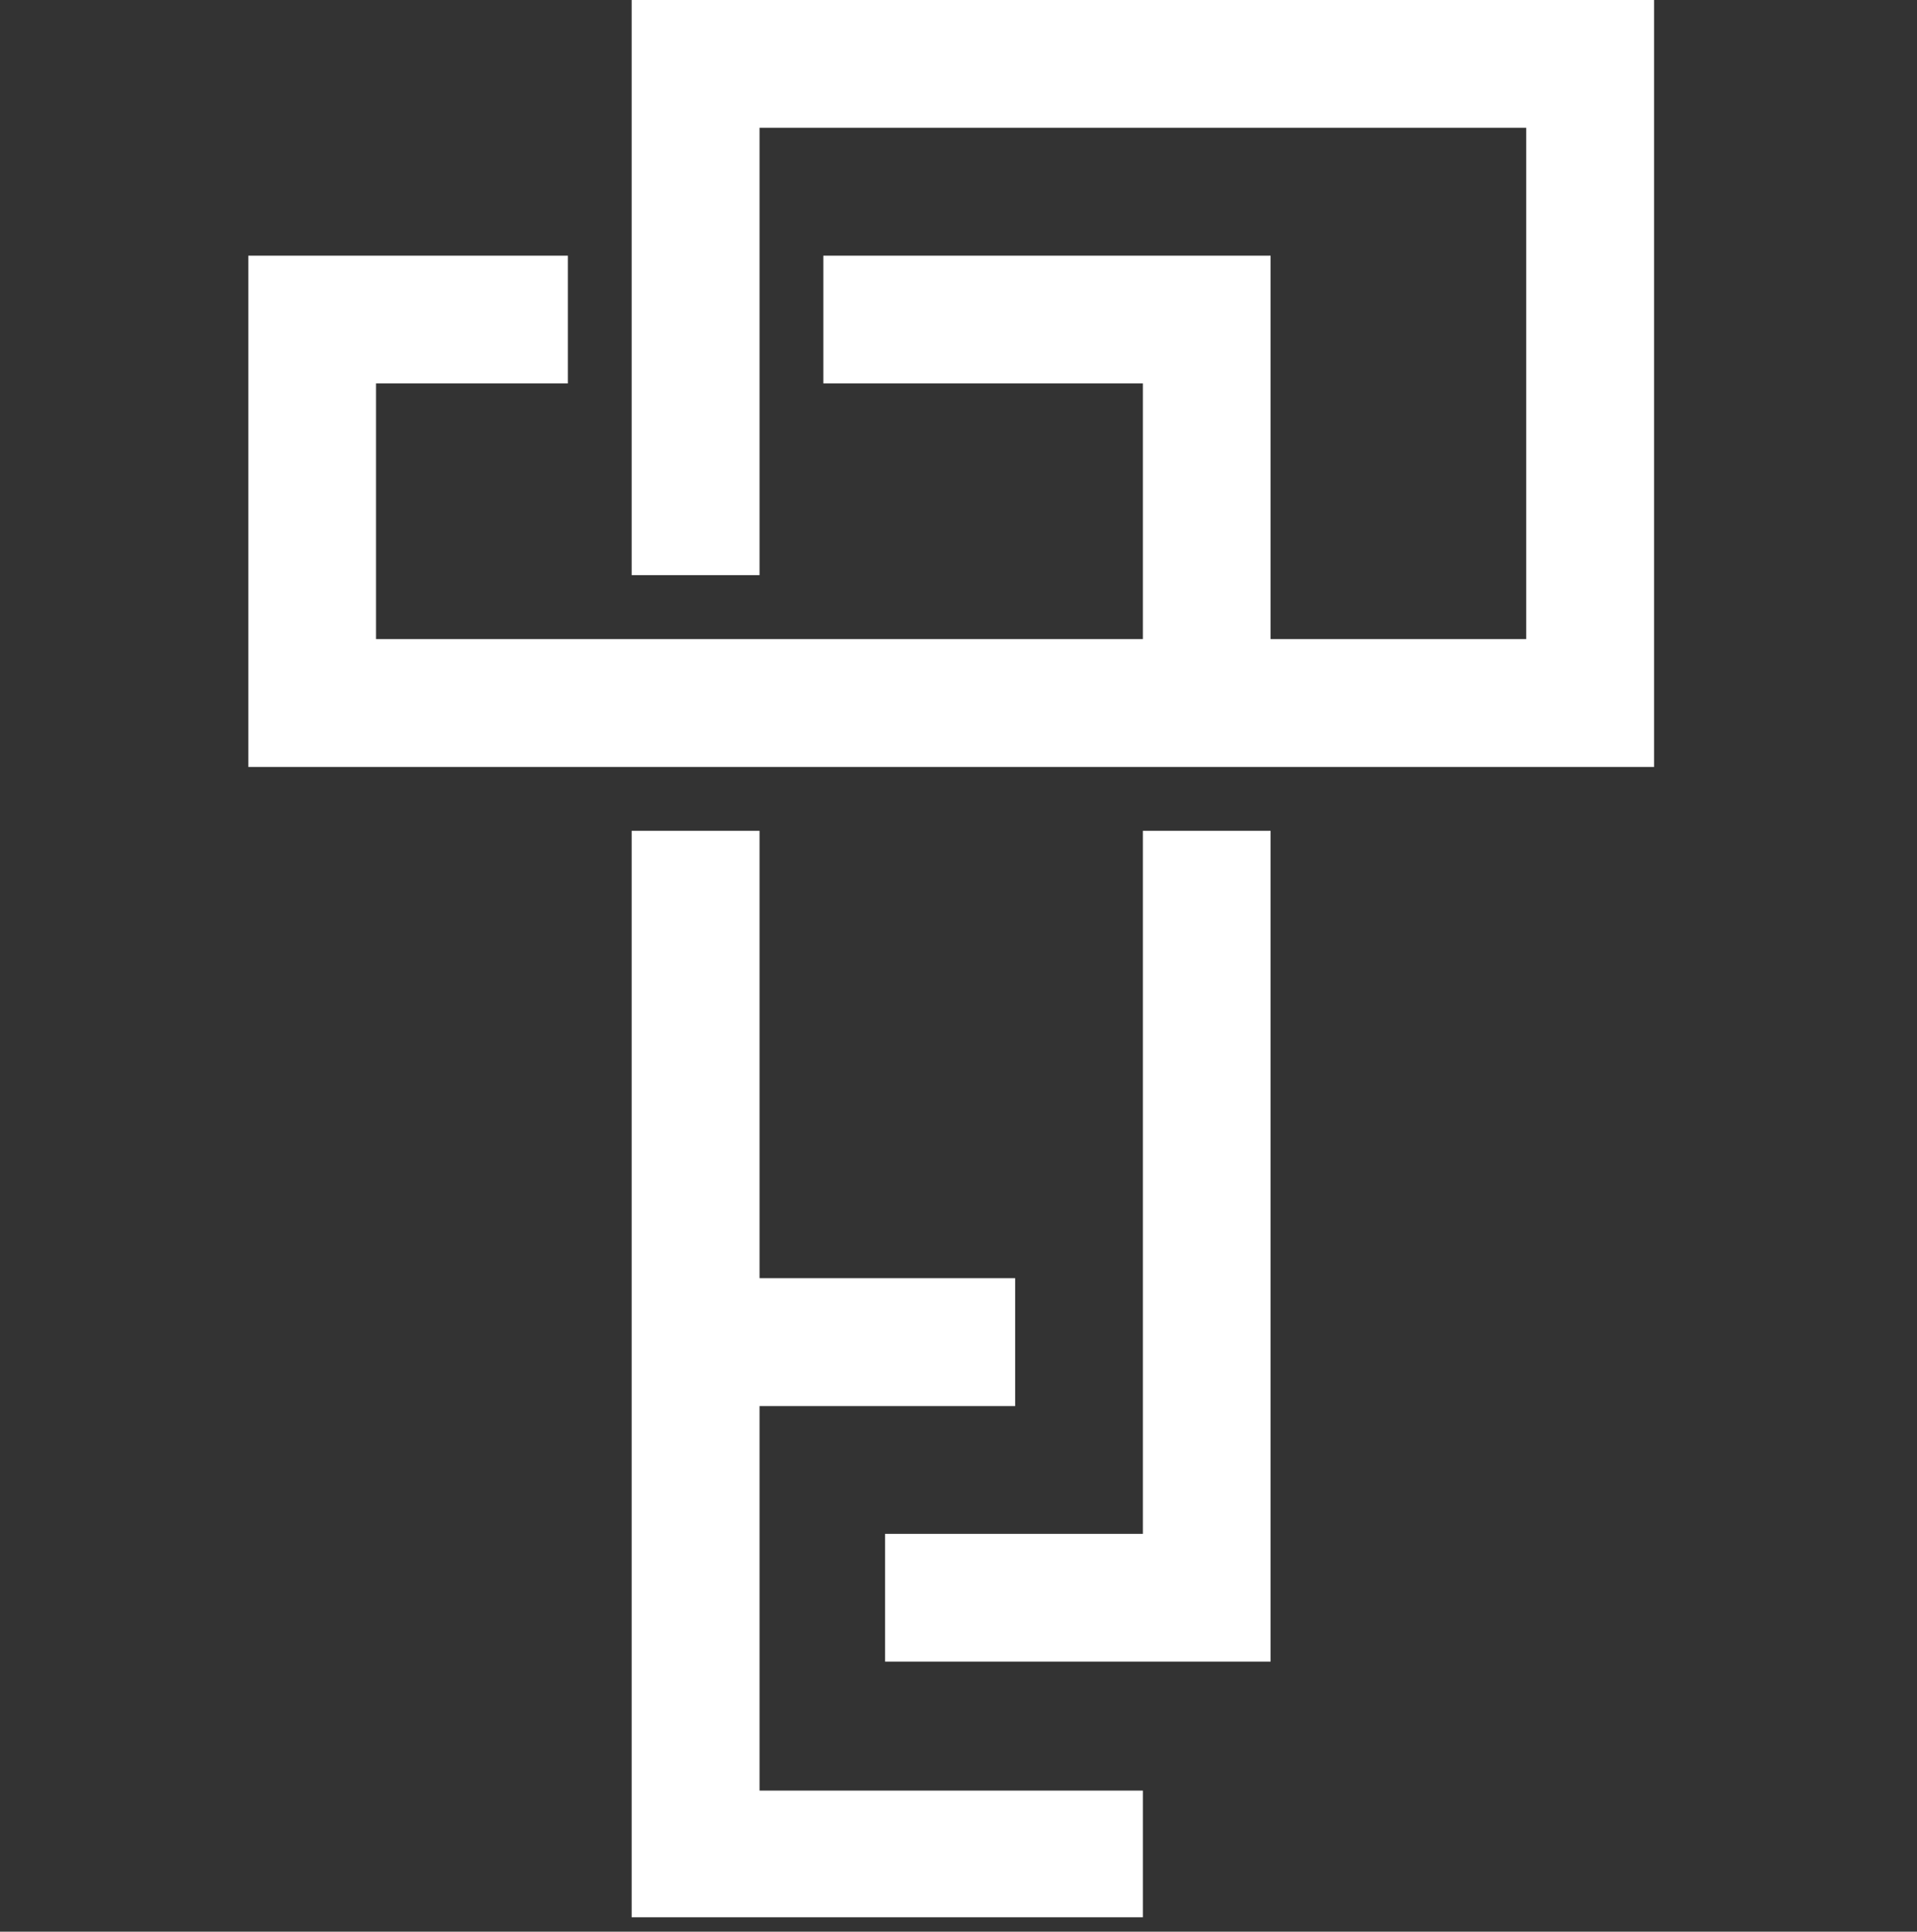 <svg id="Capa_1" data-name="Capa 1" xmlns="http://www.w3.org/2000/svg" viewBox="0 0 123.52 124.44"><rect x="0" y="0" width="123.52" height="124.44" fill="#333333" stroke="none"/><polygon points="106.58 0 40.7 0 40.7 37.05 48.94 37.05 48.94 8.23 98.34 8.23 98.34 41.17 81.87 41.17 81.87 16.47 53.05 16.47 53.05 24.7 73.64 24.7 73.64 41.17 24.23 41.17 24.23 24.7 36.59 24.7 36.59 16.47 16 16.47 16 49.41 106.58 49.41 106.58 0" style="fill:#fff"/><polygon points="73.64 98.81 57.03 98.81 57.03 107.04 81.87 107.04 81.87 53.52 73.64 53.52 73.64 98.81" style="fill:#fff"/><polygon points="48.94 115.35 48.94 90.58 65.41 90.58 65.41 82.34 48.94 82.34 48.94 53.52 40.7 53.52 40.7 123.51 73.64 123.51 73.64 115.35 48.94 115.35" style="fill:#fff"/></svg>